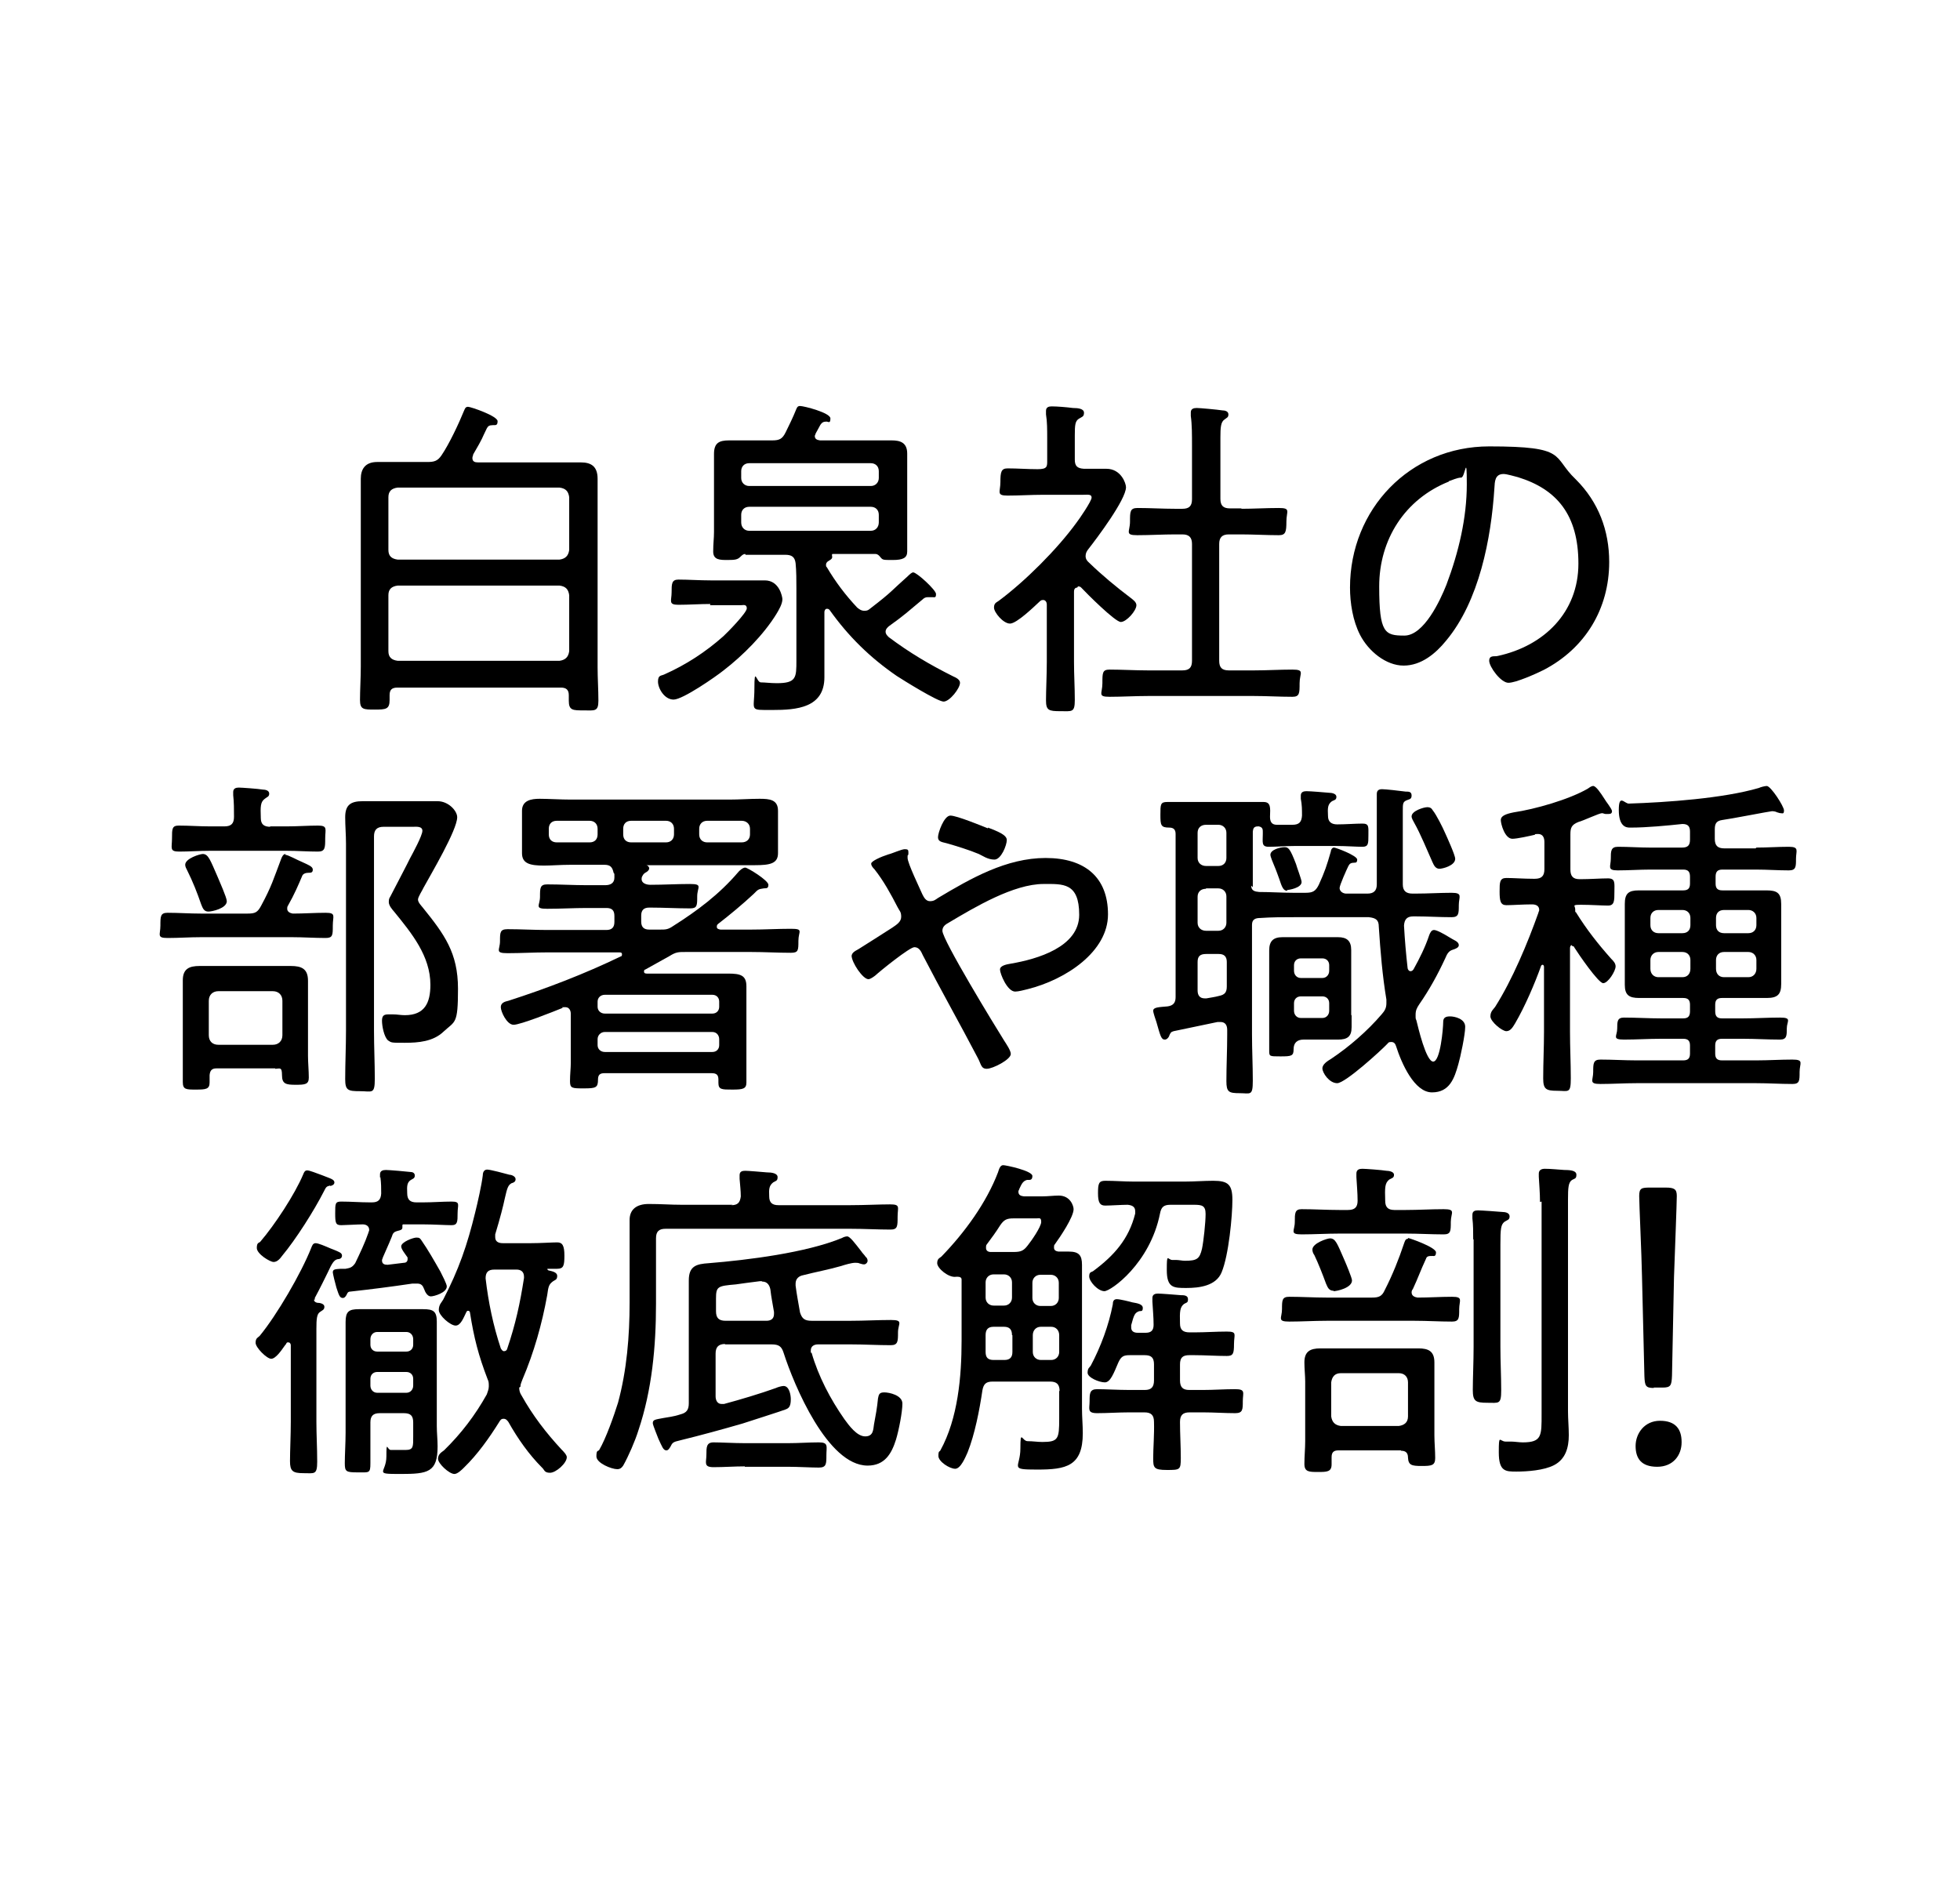 <?xml version="1.0" encoding="UTF-8"?>
<svg id="b" xmlns="http://www.w3.org/2000/svg" version="1.1" viewBox="0 0 490 470">
  <!-- Generator: Adobe Illustrator 29.7.1, SVG Export Plug-In . SVG Version: 2.1.1 Build 8)  -->
  <g id="c">
    <path d="M106.8,115.5c1.7,0,2.6-.2,3.6-1.7,1.9-2.8,4.3-7.9,5.6-11.1.2-.4.3-1,1-1s7.4,2.3,7.4,3.6-.7.9-1.3,1c-.7,0-1.1.2-1.4.8-1.4,2.8-.7,1.9-3.4,6.5,0,.3-.2.5-.2.9,0,.9.6,1.1,1.4,1.1h17.9c2.6,0,5.2,0,7.8,0s4.2,1,4.2,4.1,0,4.7,0,7.1v40c0,2.8.2,5.6.2,8.4s-1,2.4-3.7,2.4-3.7,0-3.7-2.4v-1.4c0-1.4-.7-1.9-2-1.9h-40.8c-1.4,0-2,.5-2,1.9v1.2c0,2.3-.9,2.4-3.7,2.4s-3.7,0-3.7-2.4.2-5.6.2-8.4v-39.9c0-2.3,0-4.7,0-7s1-4.2,4.1-4.2,5.4,0,8,0h4.8,0ZM139.9,139.9c1.4-.2,2.2-.9,2.4-2.4v-13.2c-.2-1.5-.9-2.2-2.4-2.4h-40.5c-1.5.2-2.3.9-2.3,2.4v13.2c0,1.5.8,2.2,2.3,2.4h40.5ZM97.1,162.8c0,1.5.8,2.2,2.3,2.4h40.5c1.4-.2,2.2-.9,2.4-2.4v-14c-.2-1.5-.9-2.2-2.4-2.4h-40.5c-1.5.2-2.3.9-2.3,2.4v14Z"/>
    <path d="M177.6,151c-2.6,0-5.4.2-8,.2s-1.7-1-1.7-3.1,0-3.2,1.7-3.2c2.5,0,5.3.2,8,.2h7.7c2,0,4,0,5.9,0,3.7,0,4.4,4.2,4.4,4.7,0,1.2-.9,2.7-1.5,3.7-3.2,5.2-8.4,10.4-13.2,14.1-2,1.6-10.2,7.3-12.5,7.3s-3.9-2.8-3.9-4.5.8-1.4,1.6-1.8c5.4-2.4,10.3-5.6,14.7-9.5,1-.9,5.9-5.9,5.9-7s-.9-.8-1.4-.8h-7.8,0ZM186.3,138.5c-.4,0-.7.2-1.2.7-.7.7-1.3.8-3.2.8s-3.6,0-3.6-2.1.2-3.2.2-4.9v-15c0-1.5,0-3,0-4.5,0-2.8,1.3-3.4,3.8-3.4s4.2,0,6.3,0h4.5c1.8,0,2.5-.4,3.3-2,.7-1.4,2-4.1,2.5-5.4.3-.7.4-1.2,1.1-1.2,1,0,7.6,1.7,7.6,3.1s-.5.8-1,.8c-.7,0-1.1.2-1.5.8-.4.8-.8,1.4-1.2,2.2,0,.2-.2.4-.2.6,0,.8.6,1,1.3,1.1h11.7c2,0,4.1,0,6.2,0s3.9.5,3.9,3.3,0,3.1,0,4.6v15c0,1.6,0,3.3,0,4.9s-1.1,2.1-3.6,2.1-2.5,0-3.1-.7c-.3-.4-.7-.8-1.2-.8h-10.7c-.2,0-.2,0-.2.4.2.8-.2.9-1.1,1.5-.2.2-.4.4-.4.8s0,.4.2.6c2.2,3.7,4.6,6.9,7.6,10.1.5.4,1,.8,1.8.8s1-.2,1.5-.6c5.6-4.3,5-4.2,9.4-8.1.3-.3.9-.9,1.3-.9.9,0,5.7,4.4,5.7,5.4s-.3.8-.9.8-.3,0-.6,0-.4,0-.6,0c-.5,0-.9.2-1.3.6-3.5,2.9-4.5,3.9-8.3,6.6-.4.3-.9.8-.9,1.4s.3.9.8,1.4c5.2,3.9,10.3,6.9,16.1,9.8.7.3,1.7.8,1.7,1.6,0,1.4-2.6,4.7-4.1,4.7s-10-5.3-11.7-6.4c-6.7-4.6-12.1-9.9-16.8-16.5-.2-.2-.3-.3-.7-.3s-.6.5-.6.8v11.5c0,1.5,0,3.1,0,4.8,0,7.7-7,8.2-13,8.2s-4.5.3-4.5-5.4.5-1.5,1.6-1.5,2.4.2,4,.2c4.9,0,4.9-1.4,4.9-5.7v-17.9c0-2,0-4.5-.2-6.4-.2-1.6-1-2.1-2.6-2.1h-9.9ZM217.7,121.5c1.2,0,2-.9,2-2v-1.7c0-1.3-.9-2-2-2h-30.4c-1.2,0-2,.8-2,2v1.7c0,1.2.9,2,2,2,0,0,30.4,0,30.4,0ZM187.3,126.7c-1.2,0-2,.8-2,2v1.9c0,1.3.9,2.1,2,2.1h30.4c1.2,0,2-.9,2-2.1v-1.9c0-1.3-.9-2-2-2,0,0-30.4,0-30.4,0Z"/>
    <path d="M269.3,146.9c-.6,0-.8.5-.8,1v17.6c0,3.2.2,6.3.2,9.5s-.7,2.8-3.6,2.8-3.6-.2-3.6-2.7.2-6.4.2-9.6v-14.4c0-.5-.3-1.1-.9-1.1s-.6.2-.8.3c-1.4,1.3-5.8,5.6-7.5,5.6s-4-2.8-4-4,.7-1.3,1.2-1.7c6.6-4.9,14.6-12.9,19.4-19.5.7-.9,3.8-5.4,3.8-6.3s-.9-.7-2.2-.7h-10c-2.9,0-5.9.2-8.8.2s-1.8-.9-1.8-3.4.2-3.4,1.8-3.4c2.5,0,5,.2,7.5.2s2.4-.7,2.4-2.3v-5.5c0-2,0-4.1-.3-5.9,0-.2,0-.6,0-.9,0-.9.7-1.1,1.4-1.1,1.4,0,3.8.2,5.3.4,1.4,0,2.8.2,2.8,1.2s-.5,1-1.3,1.5c-.9.6-1,1.5-1,4.2v6c0,1.6.6,2.2,2.3,2.3,1.9,0,3.7,0,5.6,0,3.7,0,4.9,3.7,4.9,4.6,0,3.1-7.3,12.8-9.5,15.6-.3.4-.6.9-.6,1.6s.3,1.2.9,1.7c3.2,3.1,6.7,6,10.4,8.8.5.4,1.4,1,1.4,1.8,0,1.4-2.5,4.2-3.9,4.2s-8.5-7.1-9.9-8.6c-.2-.2-.4-.3-.8-.3h0ZM310.2,127.2c3.1,0,6.4-.2,9.5-.2s1.9.8,1.9,3.4-.2,3.4-1.9,3.4c-3.1,0-6.4-.2-9.5-.2h-3c-1.7,0-2.4.8-2.4,2.4v29.2c0,1.7.7,2.4,2.4,2.4h6.4c3.1,0,6.3-.2,9.5-.2s1.8.9,1.8,3.4,0,3.4-1.8,3.4c-3.2,0-6.4-.2-9.5-.2h-26.7c-3.1,0-6.4.2-9.5.2s-1.8-.8-1.8-3.4,0-3.4,1.8-3.4c3.1,0,6.4.2,9.5.2h8.7c1.7,0,2.4-.7,2.4-2.4v-29.2c0-1.6-.7-2.4-2.4-2.4h-1.8c-3.1,0-6.3.2-9.5.2s-1.8-.9-1.8-3.4,0-3.4,1.9-3.4c3.1,0,6.3.2,9.4.2h1.8c1.7,0,2.4-.7,2.4-2.4v-13.4c0-2.6,0-5.3-.3-7.4,0-.2,0-.6,0-.9,0-.9.7-1.1,1.5-1.1s5.1.4,6.4.6c.6,0,1.5.2,1.5,1s-.4.8-1,1.3c-.9.6-1,2-1,4.5v15.3c0,1.7.7,2.4,2.4,2.4h3,0Z"/>
    <path d="M394,119.9c5.6,5.6,8.3,12.7,8.3,20.6,0,11.7-6,21.6-16.4,27-1.8.9-6.9,3.2-8.8,3.2s-4.8-4-4.8-5.5,1.4-1,2.1-1.2c11.6-2.5,20.2-10.9,20.2-23.1s-5.4-18.6-15.1-21.6c-.8-.2-2.8-.8-3.6-.8-2.2,0-2.2,1.9-2.3,3.5-.8,12.6-3.8,28.3-12.1,38.2-2.6,3.2-6.2,6.2-10.6,6.2s-8.8-3.6-10.9-7.7c-1.8-3.5-2.5-8-2.5-11.8,0-19.6,15-35.3,34.8-35.3s15.6,2.5,21.6,8.2h0ZM362.2,120.4c-11,4.4-17.4,14.5-17.4,26.2s1.4,12.3,6.3,12.3,9-8.9,10.5-12.7c3.1-8.2,5.1-16.8,5.1-25.1s-.4-1.7-1.4-1.7-2.4.7-3.1.9h0Z"/>
    <path d="M71.3,213.7c.7,0,3.2,1.4,4,1.7,1.7.8,2.9,1.2,2.9,2s-.5.8-1.1.8-1.4.2-1.6.9c-.8,1.9-1.9,4.5-3.5,7.3-.2.3-.2.5-.2.8,0,.8.8,1.1,1.4,1.2,2.8,0,5.5-.2,8.2-.2s1.8.8,1.8,3.2,0,3.1-1.8,3.1c-2.8,0-5.6-.2-8.3-.2h-22.9c-2.8,0-5.5.2-8.3.2s-1.8-.8-1.8-3.1,0-3.2,1.8-3.2c2.8,0,5.5.2,8.3.2h11.7c1.9,0,2.5-.3,3.4-2,2.6-4.8,3.1-6.7,5-11.7.2-.5.5-1.2,1.1-1.2h0ZM67.5,206.6h4.2c2.6,0,5.3-.2,7.8-.2s1.8.9,1.8,3.2,0,3.3-1.8,3.3c-2.6,0-5.2-.2-7.8-.2h-19.2c-2.6,0-5.2.2-7.7.2s-1.8-.9-1.8-3.3,0-3.2,1.7-3.2c2.6,0,5.2.2,7.8.2h3.6c1.7,0,2.4-.7,2.4-2.4,0-1.8,0-3.7-.2-5.4,0-.2,0-.6,0-.8,0-.9.7-1.1,1.4-1.1s4.9.3,6,.5c.6,0,1.6.2,1.6,1s-.5.8-1.1,1.3c-1.1.8-1.1,1.9-1,4.8,0,1.6.8,2.2,2.4,2.2ZM68.8,267.1h-14.7c-1.1,0-1.6.5-1.7,1.7,0,.6,0,1.2,0,1.8,0,1.7-.9,1.8-3.4,1.8s-3.3,0-3.3-1.9,0-3.6,0-5.4v-15.2c0-1.6,0-3.2,0-4.8,0-2.9,1.6-3.6,4.2-3.6s3.1,0,4.6,0h13.8c1.4,0,3,0,4.4,0,2.7,0,4.3.7,4.3,3.7s0,3.1,0,4.8v14c0,1.6.2,3.7.2,5.4s-.9,1.8-3.3,1.8-3.4-.2-3.4-2.4-.6-1.6-1.7-1.6h0ZM52.1,227.9c-1.1,0-1.4-.8-1.8-1.8-1-2.9-2.1-5.7-3.5-8.5-.2-.4-.5-.9-.5-1.4,0-1.6,3.7-2.7,4.4-2.7,1.4,0,1.9,1.6,3.7,5.7.4,1,2.3,5.2,2.3,6.1,0,1.8-3.7,2.6-4.6,2.6h0ZM68.2,261.2c1.4,0,2.4-.9,2.4-2.4v-8.6c0-1.4-.9-2.4-2.4-2.4h-13.6c-1.4,0-2.4.9-2.4,2.4v8.6c0,1.5.9,2.4,2.4,2.4h13.6ZM95.9,206.7c-1.7,0-2.4.8-2.4,2.4v48.6c0,4,.2,8,.2,12s-.7,3.1-3.7,3.1-3.7-.2-3.7-3c0-4,.2-8.1.2-12.1v-46.8c0-2.2-.2-4.4-.2-6.6,0-3.1,1.4-4,4.4-4s4.2,0,6.4,0h7.1c1.7,0,3.7,0,5.2,0,2.7,0,4.9,2.4,4.9,4,0,3.2-6.6,14.3-8.4,17.6-.3.7-1.4,2.3-1.4,3s.8,1.5,1.2,2c5.4,6.7,8.8,11.3,8.8,20.3s-.7,8-3.6,10.7c-2.6,2.5-6.3,2.8-9.7,2.8s-3.3,0-4.2-.6c-1-.9-1.5-3.6-1.5-4.9s.5-1.6,1.6-1.6.8,0,1.2,0c1,0,1.9.2,2.9.2,5,0,6.4-3.1,6.4-7.6,0-7.2-4.7-12.9-9-18.2-.6-.7-1.4-1.6-1.4-2.5s.2-1,.4-1.4c.3-.6,4.7-9,4.9-9.5.7-1.3,3.1-5.7,3.1-6.9s-1.6-1-2.3-1h-7.7Z"/>
    <path d="M178,268.3h-26.9c-1.1,0-1.6.4-1.6,1.6,0,2-.5,2.2-3.5,2.2s-3.5,0-3.5-1.8.2-3.1.2-4.7v-12.1c0-.2,0-1.7-1.4-1.7s-.4,0-.7.2c-2.2.9-10.5,4.2-12.2,4.2s-3.2-3.3-3.2-4.4,1-1.4,1.9-1.6c9.6-3.1,19-6.7,28.1-11.1.2,0,.3-.2.3-.5,0-.4-.2-.5-.7-.5h-18c-3.3,0-6.6.2-9.9.2s-1.9-.8-1.9-3,0-3,1.9-3c3.3,0,6.6.2,9.9.2h14.8c1.4,0,2-.7,2-2v-1.5c0-1.4-.6-2-2-2h-4.9c-3.2,0-6.6.2-9.9.2s-1.8-.8-1.8-3,0-3.1,1.8-3.1c3.3,0,6.6.2,9.9.2h4.6c1.3,0,2.3-.5,2.3-1.9s0-.8-.2-1.2c-.3-1.4-.8-2-2.3-2h-8.4c-2.6,0-4.8.2-6.7.2-3.5,0-5.5-.5-5.5-3.1s0-1.5,0-2.7v-5.2c0-1.1,0-1.9,0-2.7,0-2.6,2.3-3,4.4-3s5.3.2,7.8.2h39.6c2.6,0,5.1-.2,7.6-.2s4.6.2,4.6,3,0,1.5,0,2.7v5.2c0,1.3,0,2,0,2.7,0,2.6-2,3-5.8,3s-3.9,0-6.5,0h-20.7c-.1,0-.2,0-.2,0q0,0,.2,0c.4,0,.8.4.8.8s-.4.8-1,1.1c-.3.2-.5.4-.7.8-.2.3-.2.6-.2.8,0,.9,1,1.4,2.2,1.4,3.3,0,6.6-.2,9.9-.2s1.8.8,1.8,3.1,0,3-1.8,3c-3.3,0-6.6-.2-9.9-.2h-.3c-1.4,0-2,.7-2,2v1.5c0,1.4.7,2,2,2h2.7c1.4,0,2,0,3.3-.9,6-3.8,11.5-7.9,16.2-13.4.3-.4,1.2-1.2,1.8-1.2s5.8,3.2,5.8,4.3-.7.8-1.2.9c-1.4.2-1.4.3-2.5,1.4-2.8,2.6-5.8,5.1-8.9,7.5-.2.2-.3.3-.3.7,0,.5.4.6.9.7h7.7c3.3,0,6.6-.2,9.9-.2s1.9.6,1.9,3,0,3-1.9,3c-3.3,0-6.6-.2-9.9-.2h-16.4c-1.8,0-2.4,0-4,1-2,1.1-4.1,2.3-6.1,3.4-.2,0-.3.2-.3.5,0,.4.3.5.7.5h15.4c2,0,3.6,0,4.9,0,3.1,0,4.6.4,4.6,3.2s0,3,0,4.4v14.9c0,1.5,0,3.1,0,4.7s-.8,1.8-3.5,1.8-3.5,0-3.5-1.7,0-.5,0-.8c0-1.2-.5-1.6-1.7-1.6h0ZM139.2,205.2c-1.3,0-2,.8-2,2v1.4c0,1.3.8,2,2,2h8.2c1.3,0,2-.8,2-2v-1.4c0-1.2-.8-2-2-2h-8.2ZM178.1,253.4c1,0,1.7-.7,1.7-1.7v-1.3c0-1-.7-1.7-1.7-1.7h-26.9c-1,0-1.8.7-1.8,1.7v1.3c0,1,.8,1.7,1.8,1.7h26.9ZM178.1,263c1,0,1.7-.7,1.7-1.7v-1.5c0-1-.7-1.8-1.7-1.8h-26.9c-1,0-1.8.8-1.8,1.8v1.5c0,1,.8,1.7,1.8,1.7h26.9ZM155.8,208.6c0,1.3.8,2,2,2h8.7c1.2,0,2-.8,2-2v-1.4c0-1.2-.8-2-2-2h-8.7c-1.3,0-2,.8-2,2,0,0,0,1.4,0,1.4ZM174.8,208.6c0,1.3.9,2,2,2h8.6c1.3,0,2.1-.8,2.1-2v-1.4c0-1.2-.9-2-2.1-2h-8.6c-1.2,0-2,.8-2,2v1.4Z"/>
    <path d="M212.9,239.1c0-.9.8-1.3,1.7-1.8,1.5-.9,6.6-4.2,8.5-5.4,1-.7,2.2-1.4,2.2-2.7s-.4-1.4-.9-2.4c-1.7-3.3-3.5-6.6-5.8-9.5-.3-.3-.8-.8-.8-1.4s2.4-1.7,4.3-2.3c.9-.2,3.3-1.3,4.1-1.3s.9.2.9.8,0,.6-.2.8c0,.2,0,.4,0,.6,0,1.3,3.1,7.7,3.7,9.1.4.8.9,1.7,1.9,1.7s1.4-.4,2-.8c8.2-4.9,17.1-10,26.9-10s15.6,4.8,15.6,14.1-10.5,16.3-20.1,18.7c-.8.2-2.3.6-3.1.6-2,0-3.8-4.5-3.8-5.5s1.6-1.3,2.8-1.5c6.4-1.1,17-4.1,17-12.2s-4.1-7.7-8.9-7.7c-7.5,0-17.2,5.8-23.6,9.6-.9.5-1.7,1-1.7,2.1,0,2.3,13.2,23.9,15.4,27.4.5.8,1.7,2.5,1.7,3.4,0,1.4-4.5,3.7-6,3.7s-1.4-1.2-2.3-2.8c-4.5-8.6-9.2-16.9-13.7-25.6-.4-.9-.9-2-2.1-2s-8.5,5.9-9.8,7.1c-.4.3-1.2.9-1.7.9-1.4,0-4.2-4.2-4.2-5.9h0ZM247,206.9c2.3.9,4.7,1.8,4.7,3.1s-1.4,4.9-3.1,4.9-3-1-3.9-1.4c-2.4-1-5.6-2-8.1-2.7-1.2-.3-2.1-.4-2.1-1.5s1.5-5.4,3.1-5.4,7.9,2.6,9.4,3.2h0Z"/>
    <path d="M312.8,221.4c0,1.3.9,1.5,2,1.6,2.8,0,5.7.2,8.5.2h3.1c1.8,0,2.5-.4,3.3-2,1.5-3.3,2-4.8,3-8.3,0-.4.3-1,.8-1s5.8,2,5.8,3-.6.7-1,.8c-.5,0-.9.2-1.2.8-.4.8-2.2,4.8-2.2,5.5s.6,1.3,1.5,1.4h5.5c1.5,0,2.3-.7,2.3-2.3,0-5.9,0-11.8,0-17.8s0-2.3,0-3.5c0-.2,0-.9,0-1.3,0-.8.4-1.2,1.3-1.2s4.4.4,5.9.6c.8,0,1.5,0,1.5,1s-.7.9-1.3,1.2c-.9.4-.9.9-.9,2.6v18.4c0,1.6.8,2.3,2.4,2.3h.9c3,0,6-.2,8.9-.2s1.8,1,1.8,3.1,0,3-1.8,3c-3,0-6-.2-8.9-.2h-.7c-1.5,0-2.2.7-2.3,2.3.2,3.6.5,7.1.9,10.6,0,.3.3.8.7.8s.6-.2.8-.5c1.5-2.7,2.9-5.5,3.9-8.5.2-.5.5-1.3,1.2-1.3s2.5,1,3.8,1.8c.5.3,1,.6,1.4.8.4.2,1,.6,1,1.2s-.8.9-1.4,1.1c-1.1.3-1.5,1-2,2.2-1.9,4.1-4,7.9-6.5,11.5-.6.9-.9,1.5-.9,2.6s0,.9.2,1.4c.4,1.6,2.4,10.3,4.2,10.3s2.5-8.4,2.5-9.9c0-1,.5-1.4,1.7-1.4s3.8.6,3.8,2.6-1.2,7.6-1.7,9.3c-1,3.6-2.2,7.1-6.6,7.1s-7.6-7.2-9-11.6c-.2-.6-.5-1-1.2-1s-.7.2-.9.4c-1.7,1.8-10.6,9.9-12.6,9.9s-3.7-2.6-3.7-3.7,1.4-1.9,2.2-2.4c4.5-3,9.1-7,12.6-11.1.8-.9,1.2-1.6,1.2-2.8s0-.6,0-.9c-1-6-1.5-12.1-1.9-18.2,0-1.7-.7-2.2-2.5-2.4h-18.7c-2.8,0-5.6,0-8.4.2-1.2,0-2.1.3-2.1,1.7v27.4c0,3.9.2,7.7.2,11.6s-.6,3.1-3.3,3.1-3.3-.3-3.3-3c0-3.9.2-7.7.2-11.6v-1.2c0-1.1-.4-2-1.7-2s-.5,0-.7,0l-11,2.3c-.7.2-.8.4-1.2,1.4-.2.3-.5.7-1,.7-.9,0-1.1-.9-2.1-4.4-.2-.6-.8-2.3-.8-2.8,0-.9,1.4-.9,3.6-1.1,1.4-.2,2-.9,2-2.3v-40.8c0-1.1-.5-1.6-1.6-1.6-2.1,0-2.2-.6-2.2-3.2s0-3.2,1.7-3.2,3.8,0,5.8,0h12.4c2,0,4.1,0,5.9,0s1.7,1.4,1.6,3.7c0,1.2.4,2,1.7,2,1.4,0,2.6,0,3.9,0,1.7,0,2.3-.7,2.4-2.3,0-1.4,0-2.7-.3-4.2,0-.2,0-.7,0-.8,0-.9.7-1.1,1.4-1.1,1.1,0,4.5.3,5.7.4.6,0,1.8.2,1.8,1s-.5.8-1.1,1.1c-1.1.8-1.1,1.7-1,3.7,0,1.5.9,2.1,2.3,2.1,2.1,0,4.6-.2,6.3-.2s1.5.8,1.5,2.9,0,2.9-1.5,2.9-4.2-.2-6.4-.2h-10.6c-2.2,0-4.5.2-6.4.2s-1.5-1.1-1.5-3.2v-.5c0-.6,0-1.2-1-1.4h-.2c-1.2,0-1.2.7-1.3,1.3v13.9h0ZM301.5,206.2c-1.3,0-2.1.8-2.1,2v6.3c0,1.2.9,2,2.1,2h3.1c1.2,0,2-.8,2-2v-6.3c0-1.2-.9-2-2-2h-3.1ZM301.5,222.2c-1.3,0-2.1.8-2.1,2v6.5c0,1.2.9,2,2.1,2h3.1c1.2,0,2-.9,2-2v-6.6c0-1.2-.9-2-2-2,0,0-3.1,0-3.1,0ZM301.5,238.5c-1.5,0-2.1.6-2.1,2v7.1c0,1.2.5,2,1.8,2h.4c1-.2,2-.3,3.1-.6,1.5-.3,2-.9,2-2.4v-6.1c0-1.4-.7-2-2-2h-3.1ZM337.9,253.7c0,1,0,2,0,3.1,0,2.4-1.1,3.1-3.4,3.1s-2.2,0-3.3,0h-5.3c-1.6,0-2.5.8-2.5,2.4,0,1.7-.5,1.8-3.3,1.8s-2.8,0-2.8-1.5,0-2.9,0-4.4v-17.4c0-1.1,0-2.1,0-3.2,0-2.3,1-3.3,3.3-3.3s2.5,0,3.7,0h6.5c1.3,0,2.5,0,3.7,0,2.2,0,3.3.9,3.3,3.2s0,2.2,0,3.3v13.1h0ZM321.8,222.7c-.9,0-1.3-.8-2-3-.3-.8-.7-2-1.3-3.4-.2-.5-.9-2.1-.9-2.6,0-1.3,2.5-1.9,3.5-1.9s1.4.3,2.9,4.2c.2.8,1.4,3.9,1.4,4.5,0,1.5-3.2,2-3.6,2h0ZM330.6,244.5c1,0,1.7-.8,1.7-1.8v-1.4c0-1-.7-1.7-1.7-1.7h-5.4c-1,0-1.7.7-1.7,1.7v1.4c0,1,.7,1.8,1.7,1.8h5.4ZM325.2,249.1c-1,0-1.7.7-1.7,1.7v1.9c0,1,.7,1.8,1.7,1.8h5.4c1,0,1.7-.8,1.7-1.8v-1.9c0-1-.7-1.7-1.7-1.7h-5.4ZM359.9,217.2c-1,0-1.4-.8-1.8-1.7-1.4-3.1-2.9-6.9-4.6-9.9-.2-.4-.6-1-.6-1.5,0-1.4,3.1-2.3,3.9-2.3s1.1.3,1.4.8c.9,1.1,2.5,4.3,3.1,5.7.5,1.1,2.5,5.5,2.5,6.4,0,1.7-3.1,2.5-4,2.5h0Z"/>
    <path d="M393,236.3c-.4,0-.5.4-.5.8v20.9c0,3.8.2,7.7.2,11.6s-.6,3.1-3.4,3.1-3.5-.4-3.5-3.1c0-3.9.2-7.8.2-11.6v-16.3c0-.3-.2-.5-.3-.5-.2,0-.2,0-.4.2-1.6,4.5-4.1,10.3-6.5,14.4-.5.8-1.1,2-2.2,2s-4-2.4-4-3.7.8-1.8,1.2-2.4c4.3-6.8,8.1-15.9,10.8-23.5,0-.2.2-.4.2-.7,0-1.1-.9-1.4-1.8-1.4-2.3,0-4.9.2-6.4.2s-1.7-1.1-1.7-3.4,0-3.4,1.7-3.4,4.4.2,6.7.2h.4c1.7,0,2.4-.7,2.4-2.4v-6.8c0-1.1-.4-2-1.6-2s-.6.2-.8.2c-1.3.3-4.4,1-5.6,1-1.9,0-2.9-3.7-2.9-4.7s1.2-1.5,3.2-1.9c5.4-.8,13.8-3.2,18.5-5.9.3-.2.9-.7,1.4-.7.7,0,1.9,1.8,2.8,3.2.3.6,1.9,2.5,1.9,3.1s-.4.7-.9.7-.5,0-.7,0c-.3,0-.6-.2-.9-.2-.7,0-4.7,1.9-5.9,2.2-1.7.7-2,1.4-2,3.1v8.8c0,1.7.7,2.4,2.3,2.4h.3c2.4,0,4.9-.2,6.8-.2s1.6,1.2,1.6,3.4,0,3.4-1.6,3.4-4.2-.2-6.7-.2-1.5.2-1.5,1.1,0,.6.2.8c2.6,4.2,5.5,7.9,8.8,11.6.5.5,1.1,1.1,1.1,1.9,0,1.2-1.9,4.2-3.1,4.2s-6.2-7.3-7.2-8.9c0-.2-.3-.4-.6-.4h0ZM439.1,211.9c2.7,0,5.4-.2,8.1-.2s1.8,1,1.8,3,0,2.9-1.8,2.9c-2.7,0-5.4-.2-8.1-.2h-8.5c-1.2,0-1.7.5-1.7,1.8v1.7c0,1.2.5,1.7,1.7,1.7h6.1c1.7,0,3.3,0,4.9,0,2.6,0,3.7.6,3.7,3.4s0,2.8,0,4.2v11.7c0,1.4,0,2.7,0,4.1,0,2.6-.9,3.5-3.6,3.5s-3.4,0-5.1,0h-6.1c-1.2,0-1.7.5-1.7,1.7v1.6c0,1.3.5,1.8,1.7,1.8h5.3c3.1,0,6.1-.2,9.2-.2s1.7.9,1.7,2.7,0,2.8-1.7,2.8c-3.1,0-6.1-.2-9.2-.2h-5.3c-1.2,0-1.7.5-1.7,1.7v2c0,1.2.5,1.7,1.7,1.7h8.6c3,0,6-.2,9-.2s1.8.9,1.8,3.1,0,3-1.8,3c-3,0-6-.2-9-.2h-30c-3,0-6,.2-9,.2s-1.8-.9-1.8-3,0-3.1,1.8-3.1c3.1,0,6,.2,9,.2h11.7c1.2,0,1.7-.5,1.7-1.7v-2c0-1.2-.5-1.7-1.7-1.7h-5.6c-3.1,0-6.1.2-9.2.2s-1.7-.9-1.7-2.7,0-2.8,1.7-2.8c3.1,0,6.1.2,9.2.2h5.6c1.2,0,1.7-.5,1.7-1.8v-1.6c0-1.2-.5-1.7-1.7-1.7h-6c-1.6,0-3.3,0-5,0-2.5,0-3.6-.7-3.6-3.3v-20.2c0-2.6.9-3.4,3.5-3.4s3.4,0,5.1,0h6c1.2,0,1.7-.5,1.7-1.7v-1.7c0-1.3-.5-1.8-1.7-1.8h-8.3c-2.6,0-5.4.2-8.1.2s-1.7-1-1.7-2.9,0-3,1.8-3c2.6,0,5.4.2,8,.2h8c1.5,0,2-.6,2-2v-2c0-1.3-.5-1.9-1.9-1.9-3.7.4-9,.9-12.8.9h-.4c-.9,0-2.7-.3-2.7-4.4s1.4-1.6,2.5-1.6c9.4-.3,23.6-1.3,32.5-3.9.4-.2,1.5-.5,2-.5,1,0,4.3,5.1,4.3,6.1s-.4.7-.8.7-.7-.2-.9-.2c-.3-.2-.9-.3-1.3-.3s-10.7,2-12.4,2.2c-1.4.2-1.9.8-1.9,2.3v2.4c0,1.7.7,2.4,2.4,2.4h7.8ZM414.6,227.5c-1.2,0-2,.8-2,2v1.8c0,1.3.9,2,2,2h6c1.3,0,2-.8,2-2v-1.8c0-1.2-.8-2-2-2,0,0-6,0-6,0ZM412.6,242.2c0,1.3.9,2.1,2,2.1h6c1.3,0,2-.9,2-2.1v-2.2c0-1.2-.8-2-2-2h-6c-1.2,0-2,.9-2,2v2.2ZM439.1,229.5c0-1.2-.9-2-2-2h-6.1c-1.3,0-2,.8-2,2v1.8c0,1.3.8,2,2,2h6.1c1.2,0,2-.8,2-2v-1.8ZM437.1,244.3c1.2,0,2-.9,2-2.1v-2.2c0-1.2-.9-2-2-2h-6.1c-1.3,0-2,.9-2,2v2.2c0,1.3.8,2.1,2,2.1h6.1Z"/>
    <path d="M78.5,324.9c0,.5.4.7.8.8.6,0,1.8.2,1.8,1s-.6.9-1.1,1.3c-.8.5-.9,1.8-.9,4.2v23.3c0,3.2.2,6.5.2,9.9s-.7,2.9-3.4,2.9-3.4-.5-3.4-3,.2-6.5.2-9.8v-19.2c0-.3-.2-.7-.6-.7s-.3,0-.5.2c0,.2-.2.3-.4.6-.9,1.3-2.3,3.3-3.4,3.3s-3.9-2.8-3.9-4,.6-1.3,1-1.7c4.3-5.2,10.4-15.7,12.9-22,.2-.5.4-1.2,1.1-1.2s2.3.7,3.7,1.3c.6.2,1.2.5,1.5.6.6.3,1.4.5,1.4,1.2s-.6.9-1.1.9c-.9.2-1.4,1-2.5,3.4-.7,1.4-1.7,3.5-3.2,6.3,0,0,0,.2,0,.4h0ZM82.5,296.4c-.9.2-1,.4-1.5,1.4-2.5,4.9-7,12-10.5,16.2-.5.7-1.2,1.5-2.1,1.5s-4.2-2-4.2-3.5.6-1.2.9-1.6c3.6-4.2,8.6-11.8,10.7-16.8.2-.5.4-1,1-1s2.3.7,3.7,1.2c.8.3,1.5.6,1.8.7.5.2,1.3.5,1.3,1.1s-.6.8-1,.9h0ZM95,294.4c0-.2,0-.5,0-.8,0-.9.7-1.1,1.5-1.1s5.4.4,6.1.5c.5,0,1.1.2,1.1.9s-.5.8-1,1.1c-.9.6-1,1.4-.9,3.3,0,1.6.7,2.3,2.3,2.3h1.7c2.4,0,4.8-.2,7.1-.2s1.5.8,1.5,2.9,0,3-1.5,3-4.6-.2-7.1-.2h-4.9c-.2,0-.3,0-.3.3s0,.2,0,.2c0,0,0,.2,0,.3,0,.6-.7.7-1.1.8-.6.2-.9.2-1.3.8,0,.2-1.6,3.9-2.5,5.9,0,.2-.2.4-.2.7,0,.9.6,1.1,1.4,1.1l4.1-.5c.5,0,.9-.3.9-.9s0-.4-.2-.7c-.4-.6-1.4-1.8-1.4-2.5,0-1.1,3-2.2,3.8-2.2s.9.2,1.2.6c1.8,2.6,3.2,5.1,4.8,7.9.4.8,1.6,3.1,1.6,3.7,0,1.6-3.2,2.5-4,2.5s-1.4-1-1.7-1.9c-.3-.8-.7-1.3-1.7-1.3s-1,0-1.2,0c-5.4.8-10.1,1.4-15.5,2-.5,0-.7.2-.9.7-.2.4-.5.9-1,.9-.8,0-1-.8-1.6-2.6-.3-1-.9-3.5-.9-3.8,0-.8.6-.8,2-.9.3,0,.8,0,1.2,0,1.2-.2,1.7-.4,2.4-1.4,1.2-2.5,2.4-5,3.3-7.6,0-.2.2-.4.2-.7,0-1-.8-1.4-1.6-1.4-1.2,0-4.5.2-5.4.2-1.4,0-1.5-.6-1.5-3s0-2.9,1.5-2.9c2.4,0,4.8.2,7.1.2h.6c1.5,0,2.2-.6,2.3-2.2,0-1.4,0-2.6-.2-4.1h0ZM103.3,355.6c0-1.6-.6-2.3-2.3-2.3h-6.1c-1.6,0-2.3.7-2.3,2.3v2.6c0,2.5,0,5,0,7.6s-.3,2.3-3.2,2.3-3.2-.2-3.2-2.3.2-5.1.2-7.6v-22.4c0-1.8,0-3.5,0-5.3,0-2.6.8-3.2,3.3-3.2s2.9,0,4.4,0h7.4c1.5,0,2.9,0,4.3,0,2.5,0,3.4.5,3.4,3.1s0,3.6,0,5.3v20.8c0,1.7.2,3.4.2,5.1,0,6.5-2.4,6.9-9.3,6.9s-3.5-.2-3.5-4.4.2-1.6,1.1-1.6,2.5,0,3.7,0c2,0,1.9-.9,1.9-3.4,0,0,0-3.5,0-3.5ZM101.6,337.9c1,0,1.7-.7,1.7-1.7v-1.4c0-1-.7-1.8-1.7-1.8h-7.3c-1,0-1.7.8-1.7,1.8v1.4c0,1,.7,1.7,1.7,1.7h7.3ZM92.6,346.4c0,1,.7,1.8,1.7,1.8h7.3c1,0,1.7-.8,1.7-1.8v-1.7c0-1-.7-1.7-1.7-1.7h-7.3c-1,0-1.7.7-1.7,1.7v1.7ZM129.8,346.9c0,.8.2,1.4.6,2,2.8,5,6.1,9.3,10,13.5.4.4,1.3,1.3,1.3,1.9,0,1.5-2.7,3.9-4.2,3.9s-1.4-.8-2-1.3c-3.3-3.3-6.1-7.3-8.4-11.4-.3-.4-.6-.8-1.2-.8s-.8.3-1.1.8c-2.5,4-5.4,8.1-8.8,11.4-.5.5-1.6,1.6-2.4,1.6-1.3,0-4.1-2.6-4.1-3.8s1-1.7,1.5-2.1c4.3-4.2,7.8-8.8,10.7-14,.2-.7.5-1.2.5-2s0-1.2-.3-1.8c-2.3-6-3.4-10.3-4.4-16.6,0-.3-.2-.5-.5-.5s-.3.2-.4.3c-.7,1.4-1.4,3.4-2.7,3.4s-4.2-2.5-4.2-3.9.8-2,1.1-2.6c3.9-7.5,6-13.6,8-21.8.6-2.4,1.6-6.8,1.9-9.3,0-.7.3-1.4,1.1-1.4s4.5,1,5.6,1.3c.5,0,1.5.4,1.5,1.1s-.6.9-1,1c-.9.5-1.1,1.2-1.7,3.8-.4,1.9-1.1,4.7-2.4,9,0,.2,0,.4,0,.7,0,1.1.8,1.5,1.9,1.5h7c2.5,0,5.3-.2,6.6-.2s1.8.8,1.8,3.3-.2,3.3-1.8,3.3-1.7,0-2.2,0-.2,0-.2.2,0,0,.2.2c.8.2,2.2.4,2.2,1.4s-.6,1-1,1.3c-1.1.8-1.2,1.3-1.5,3.5-1.3,7.2-3.3,14.3-6.2,21.1-.2.6-.5,1.1-.5,1.8h0ZM123.6,317.4c-1.6,0-2.2.7-2.2,2.2.7,6,1.9,11.8,3.8,17.5.2.3.4.7.8.7s.7-.2.8-.6c2.1-6.2,3.2-11.3,4.2-17.7v-.3c0-1.3-.8-1.8-1.9-1.8h-5.5Z"/>
    <path d="M182.8,301.3c1.6,0,2.2-.6,2.4-2.2,0-1.4-.2-3-.3-4.4,0-.2,0-.6,0-.9,0-.9.6-1.1,1.4-1.1s4.2.3,5.4.4c1.2,0,2.7.2,2.7,1.2s-.5.9-1.1,1.3c-1,.8-1.1,1.6-1,3.5,0,1.6.8,2.2,2.3,2.2h18c3.5,0,7.2-.2,9.9-.2s1.9.7,1.9,3.1,0,3.2-1.8,3.2c-3.1,0-6.6-.2-10-.2h-46.2c-1.7,0-2.4.7-2.4,2.4v16.4c0,10.6-1,21.5-4.4,31.6-.8,2.6-2.5,6.5-3.8,8.8-.4.6-.8.9-1.5.9-1.4,0-5.2-1.5-5.2-3.2s.4-1.2.7-1.6c1.7-2.9,3.7-8.6,4.7-11.8,2.2-8.1,2.9-16.7,2.9-25v-13.2c0-2.5,0-4.9,0-7.5s1.7-4,4.8-4,5.4.2,8.2.2h12.8,0ZM181.3,336c-1.7,0-2.4.8-2.4,2.4v10.7c0,.9.4,1.9,1.5,1.9s.4,0,.6,0c4.1-1.1,9.1-2.6,13-4,.4-.2,1.4-.5,1.9-.5,1.4,0,1.8,2.2,1.8,3.3,0,2-.6,2.3-1.4,2.6-.4.2-9.8,3.2-10.7,3.5-5.2,1.5-10.3,2.9-15.6,4.2-1.8.4-1.9.6-2.4,1.6-.2.3-.5.9-1,.9-.8,0-1.1-1-2-2.9-.2-.6-1.4-3.4-1.4-3.9,0-.9.6-.9,2.7-1.3,1-.2,2.4-.3,4.2-.9,1.6-.4,2.1-1.2,2.1-2.8v-23.2c0-2.6,0-5,0-7.5,0-3.6,1.9-4.1,5-4.3,9.8-.8,24.3-2.6,33.3-6.3.3-.2.9-.4,1.3-.4.7,0,2,1.8,3.5,3.7.3.5.8.9,1.1,1.4.3.2.5.6.5,1s-.4.9-.9.9-.8-.2-1-.2c-.4-.2-.8-.2-1.2-.2-.9,0-2.6.5-3.5.8-3.1.9-6.4,1.5-9.5,2.3-1.1.2-1.9.9-1.9,2.1v.5c.3,2.4.7,4.3,1.1,6.7.5,1.6,1.2,2.1,2.9,2.1h9.9c3.3,0,6.6-.2,9.9-.2s1.8.9,1.8,3.1,0,3.2-1.8,3.2c-3.3,0-6.6-.2-9.9-.2h-8.3c-.9,0-1.8.4-1.8,1.5s0,.4.2.6c1.7,5.9,4.7,11.6,8.2,16.6,1.1,1.5,3.1,4.3,5.2,4.3s2-1.8,2.2-3c.4-2.1.8-4.3,1-6.5.2-1.1.4-1.5,1.6-1.5s4.5.7,4.5,2.8-.9,6.7-1.6,9c-1.1,3.5-2.8,6.5-7.1,6.5-10,0-18.4-20.1-21-28.2-.5-1.6-1.2-2.1-3-2.1h-11.7ZM186.2,366.6c-2.6,0-5.2.2-7.8.2s-1.8-1.2-1.8-3.1,0-3.1,1.8-3.1,5.2.2,7.8.2h10.8c2.6,0,5.2-.2,7.7-.2s1.9,1,1.9,3.2,0,3.1-1.9,3.1-5.2-.2-7.7-.2h-10.8ZM190.4,320.3h-.4c-2.6.3-4.5.6-6,.8-4.6.4-5,.5-5,3.6v3.1c0,1.7.7,2.4,2.4,2.4h10.2c1,0,1.9-.4,1.9-1.7v-.5c-.3-1.9-.7-3.7-.9-5.6-.2-1.1-.8-2-2-2h0Z"/>
    <path d="M264.9,347.8c0-1.7-.7-2.4-2.4-2.4h-14.3c-1.6,0-2.3.5-2.6,2.2-.7,4.8-1.9,11-3.7,15.5-.5,1.1-1.7,4.1-3.1,4.1s-4.2-1.8-4.2-3.2.3-1,.5-1.4c4.4-8,5.3-18.5,5.3-27.5v-15.2c0-.5-.4-.7-.9-.7s-.3,0-.5,0c-1.8.3-4.7-2.1-4.7-3.4s.8-1.3,1.2-1.8c5.7-5.9,11.1-13.3,14-20.9.3-1,.6-1.8,1.3-1.8s7.3,1.4,7.3,2.7-.9.9-1.4,1c-1.1.3-1.4,1.3-1.9,2.3,0,.2-.2.3-.2.6,0,.9.6,1.1,1.4,1.2h4.4c1.6,0,3-.2,4.3-.2,2.9,0,3.7,2.6,3.7,3.4,0,2-3.4,7-4.7,8.8-.2.2-.2.4-.2.8,0,.7.5.9,1.1,1,.9,0,1.8,0,2.6,0,2.5,0,3.3.9,3.3,3.3s0,4.5,0,6.7v29.3c0,2,.2,4.1.2,6.1,0,8.3-4.2,9.1-11.4,9.1s-4.2-.4-4.2-5.3.4-1.8,1.8-1.8,2.4.2,3.7.2c4,0,4.2-.8,4.2-5.8v-7h0ZM248.4,318.6c-1.2,0-2,.9-2,2v3.8c0,1.2.9,2,2,2h2.6c1.2,0,2-.9,2-2v-3.8c0-1.2-.9-2-2-2h-2.6ZM253,333.8c0-1.4-.6-2.1-2-2.1h-2.6c-1.4,0-2,.7-2,2.1v4.2c0,1.4.6,2,2,2h2.7c1.4,0,2-.7,2-2v-4.2h0ZM253.4,304.6c-1.7,0-2.4.3-3.4,1.8-1,1.6-2.1,3.1-3.3,4.7-.2.2-.2.5-.2.9,0,.9.9,1,1.1,1h5.8c1.8,0,2.5-.3,3.5-1.6.9-1.1,3.4-4.7,3.4-5.9s-.5-.9-1.2-.9h-5.6ZM258.1,324.5c0,1.2.9,2,2,2h2.6c1.2,0,2-.9,2-2v-3.8c0-1.2-.9-2-2-2h-2.6c-1.2,0-2,.9-2,2v3.8ZM262.8,340c1.2,0,2-.9,2-2v-4.2c0-1.3-.9-2.1-2-2.1h-2.6c-1.2,0-2,.9-2,2.1v4.2c0,1.2.9,2,2,2h2.6ZM286.4,333.2c1.4,0,2-.6,2-2,0-2-.2-3.8-.3-5.8,0-.2,0-.6,0-.9,0-.9.7-1.1,1.4-1.1s4.6.3,5.7.4c.7,0,1.8,0,1.8,1s-.4.8-1,1.2c-1,.8-1.1,1.8-1,4.9,0,1.6.8,2.2,2.4,2.2h1.3c2.6,0,5.3-.2,8-.2s1.8.7,1.8,3.1-.2,3-1.8,3c-2.7,0-5.4-.2-8-.2h-1.4c-1.6,0-2.3.6-2.3,2.3v4c0,1.7.7,2.4,2.3,2.4h3.5c2.6,0,5.3-.2,8-.2s1.9.9,1.9,3,0,3-1.9,3c-2.6,0-5.4-.2-8-.2h-3.4c-1.7,0-2.4.7-2.4,2.4,0,3,.2,6,.2,9s-.2,3-3.5,3-3.4-.6-3.4-3,.3-6,.2-9c0-1.7-.7-2.4-2.4-2.4h-3.8c-2.7,0-5.4.2-8,.2s-1.9-1.1-1.9-3,0-3,1.9-3,5.4.2,8,.2h3.9c1.6,0,2.3-.7,2.3-2.4v-4c0-1.7-.7-2.3-2.3-2.3h-3.8c-1.5,0-2.1.3-2.8,1.8-1.2,2.8-2,5-3.4,5s-4.3-1.2-4.3-2.4.5-1.3.8-1.8c2.5-4.7,4.5-10.1,5.5-15.3,0-.7.2-1.3,1-1.3s3.2.6,3.9.8c1.1.2,2.6.4,2.6,1.4s-.5.7-.9.8c-1.1.4-1.3.9-2,3.5,0,.2,0,.4,0,.6,0,1,.8,1.3,1.6,1.3h2,0ZM283.8,302.8c0-1.2-.9-1.5-1.9-1.6-1.4,0-4.3.2-5.6.2s-1.8-.7-1.8-3.1.2-3.1,1.8-3.1c2.4,0,4.8.2,7.1.2h12.8c2.4,0,4.8-.2,7.1-.2,3.7,0,4.8.9,4.8,4.8s-.9,13.8-2.7,18.1c-1.4,3.4-5.6,3.9-8.8,3.9s-4.9,0-4.9-4.5.2-2.5,1.4-2.5.8,0,1,0c.6,0,1.5.2,2.1.2,3.1,0,3.7-.5,4.3-3,.4-1.9.9-6.6.9-8.7s-.9-2.3-2.9-2.3h-5.9c-1.7,0-2.3.6-2.6,2.2-2.5,12.5-12.3,19.4-13.9,19.4s-3.8-2.4-3.8-3.7.7-1,1.1-1.4c5.1-3.8,8.8-7.9,10.4-14.3v-.6h0Z"/>
    <path d="M352,309.5c.3,0,7,2.3,7,3.6s-.8.8-1,.9c-.7,0-1.3,0-1.5.7-1.4,3-1.9,4.6-3.3,7.6-.2.2-.3.5-.3.8,0,.9.8,1.2,1.5,1.3,2.9,0,5.7-.2,8.6-.2s1.8.9,1.8,3.1,0,3.1-1.8,3.1c-3.1,0-6.2-.2-9.3-.2h-22.1c-3.1,0-6.2.2-9.3.2s-1.8-.9-1.8-3.1,0-3.1,1.8-3.1c3.1,0,6.2.2,9.3.2h11.4c1.7,0,2.5-.3,3.2-1.9,1.9-3.7,3.5-7.7,4.8-11.6.2-.5.3-1.2,1-1.2h0ZM348.5,302.5h3c3.1,0,6.2-.2,9.4-.2s1.8.9,1.8,3.2,0,3.1-1.8,3.1c-3.1,0-6.3-.2-9.4-.2h-16.7c-3.1,0-6.3.2-9.4.2s-1.7-.9-1.7-3.1,0-3.2,1.7-3.2c3.1,0,6.3.2,9.4.2h2.2c1.7,0,2.4-.7,2.4-2.3,0-2-.2-4-.3-5.9,0-.2,0-.6,0-.9,0-1,.7-1.2,1.5-1.2s4.8.3,6,.5c.6,0,1.9.2,1.9,1s-.5.8-1.2,1.2c-1.1.9-1.1,2-1,5.3,0,1.6.7,2.3,2.3,2.3h0ZM350.2,362.6h-15.6c-1.2,0-1.7.5-1.7,1.7s0,1.2,0,1.8c0,1.9-1.2,1.9-3.4,1.9s-3.4,0-3.4-2,.2-3.8.2-5.7v-14.9c0-1.5-.2-3.1-.2-4.8,0-2.7,1.4-3.5,4-3.5s3.5,0,5.2,0h14.1c1.7,0,3.4,0,5.2,0,2.5,0,4,.7,4,3.5s0,3.2,0,4.8v13.4c0,1.9.2,3.8.2,5.7s-.9,2-3.4,2-3.3-.2-3.4-2.1c0-1.2-.6-1.7-1.7-1.7h0ZM333.4,322.7c-1.2,0-1.5-.9-1.9-1.8-.8-2.2-1.9-5-2.9-7.1-.3-.4-.5-.9-.5-1.4,0-1.6,3.7-2.8,4.4-2.8,1.4,0,1.8,1.3,3.6,5.4.4.9,1.9,4.5,1.9,5.1,0,1.9-3.8,2.7-4.6,2.7h0ZM349.7,356.5c1.4-.2,2.3-.9,2.3-2.4v-8.5c0-1.4-.9-2.3-2.3-2.3h-14.5c-1.5,0-2.2.9-2.4,2.3v8.5c.2,1.4.9,2.2,2.4,2.4h14.5ZM368.3,309.9c0-1.9,0-3.7-.2-5.3,0-.2,0-.6,0-.9,0-.9.6-1.1,1.4-1.1s5.1.3,6.1.4c.7,0,1.8.2,1.8,1.1s-.6.9-1.2,1.3c-1,.7-1.1,1.8-1.1,5.8v25.5c0,3.7.2,7.3.2,10.9s-.6,3.1-3.5,3.1-3.6-.4-3.6-3.2.2-7.1.2-10.8v-26.9h0ZM385,300.5c0-2.2-.2-4.5-.3-6.3,0-.2,0-.5,0-.8,0-.9.7-1.2,1.5-1.2,1.6,0,3.2.2,4.9.3,1.7,0,3,.2,3,1.2s-.4.9-1.1,1.3c-.9.6-1,1.9-1,4.9v52.9c0,2,.2,4,.2,6,0,3.1-.8,6-3.7,7.5-2.5,1.3-6.7,1.6-9.4,1.6s-4.4,0-4.4-4.8.2-2.7,1.7-2.7,1,0,1.4,0c.8,0,2,.2,2.9.2,4.8,0,4.7-1.7,4.7-7.1v-53.1h0Z"/>
    <path d="M420.4,360.6c0,3.2-2.1,6.1-6.1,6.1s-5.4-2.1-5.4-5.2,2.2-6.3,6.1-6.3,5.4,2.1,5.4,5.3h0ZM413.5,347c-2.1,0-2.3-.5-2.4-3l-.6-24.9c-.1-5.5-.7-18.1-.7-20.1s.6-2.1,2.8-2.1h3.8c2.2,0,2.8.4,2.8,2.1s-.5,14.6-.7,20.3l-.5,24.6c-.1,2.5-.3,3-2.4,3h-2.2,0Z"/>
  </g>
</svg>